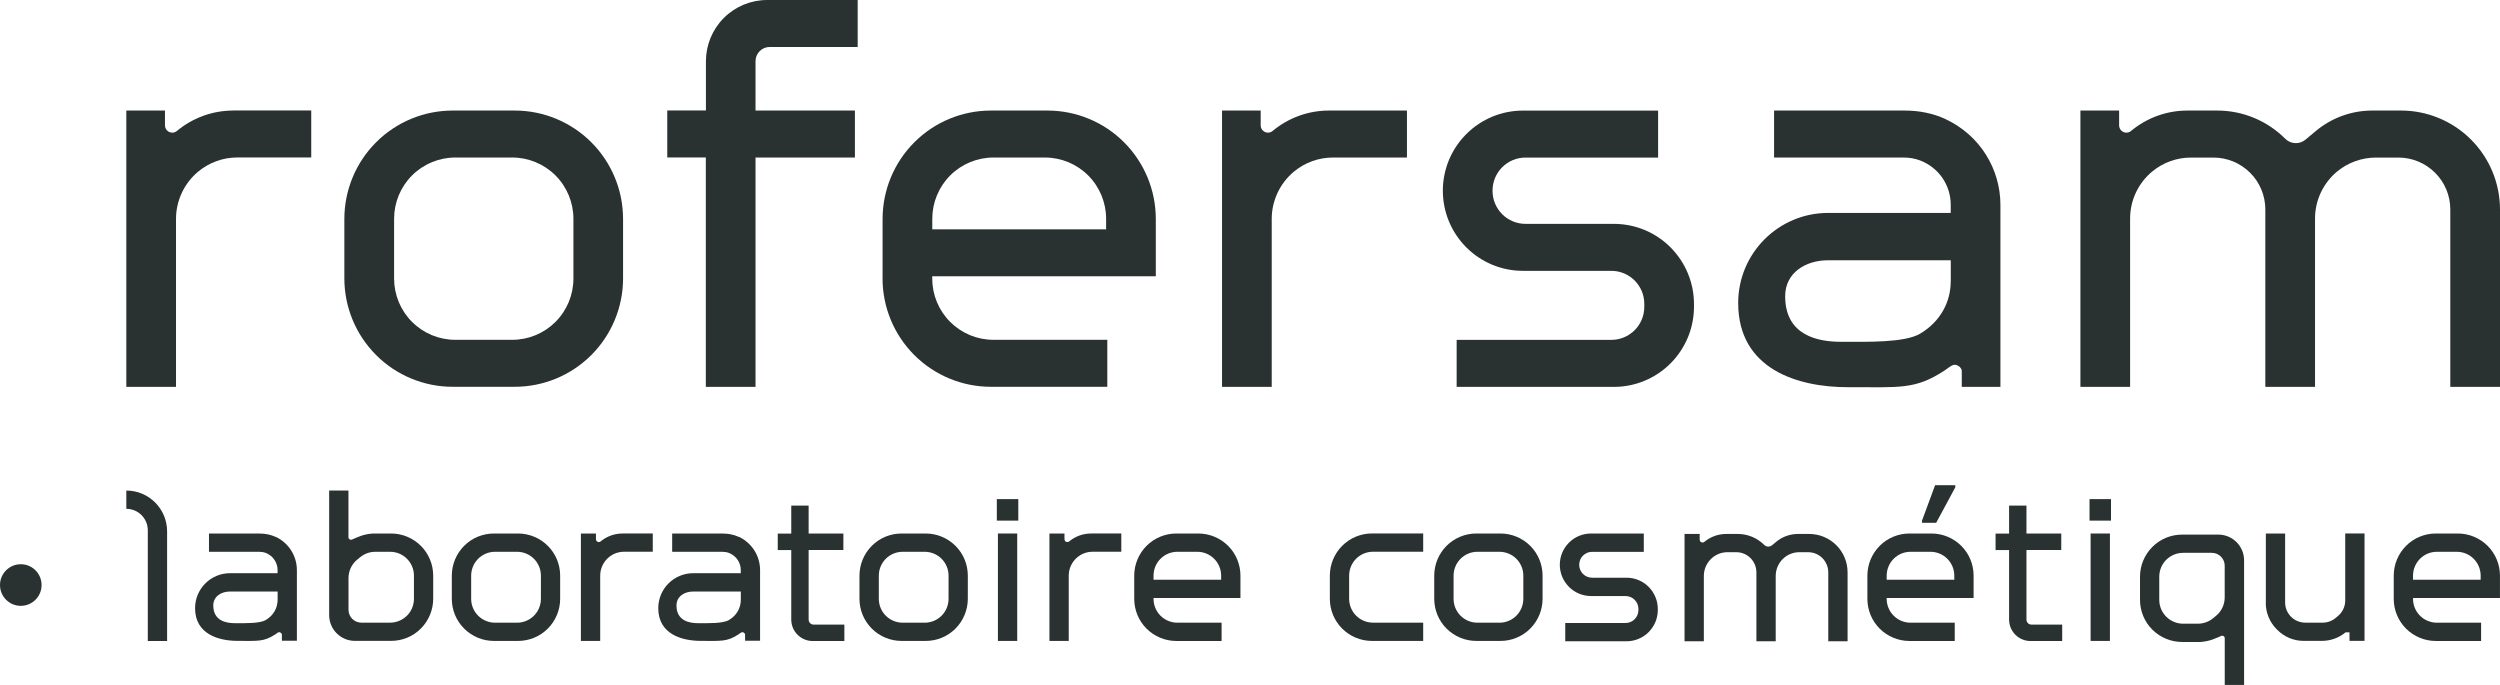 <svg xmlns="http://www.w3.org/2000/svg" width="1168" height="320" viewBox="0 0 1168 320" fill="none"><g clip-path="url(#clip0_7229_51364)"><path d="M160.881 130.033V102.322C160.881 88.872 166.223 75.978 175.704 66.487C185.208 56.972 198.089 51.648 211.502 51.648H240.477C253.913 51.648 266.794 56.995 276.275 66.487C285.756 75.978 291.098 88.872 291.098 102.322V130.033C291.098 143.483 285.756 156.377 276.275 165.869C266.77 175.383 253.89 180.708 240.477 180.708H211.502C198.066 180.708 185.185 175.36 175.704 165.869C166.223 156.377 160.881 143.483 160.881 130.033ZM259.532 150.381C264.897 145.011 267.904 137.718 267.904 130.125V102.23C267.904 94.637 264.897 87.344 259.532 81.974C254.167 76.603 246.883 73.594 239.298 73.594H212.727C205.142 73.594 197.858 76.603 192.493 81.974C187.128 87.344 184.122 94.637 184.122 102.23V130.125C184.122 137.718 187.128 145.011 192.493 150.381C197.858 155.752 205.142 158.762 212.727 158.762H239.298C246.883 158.762 254.167 155.752 259.532 150.381Z" fill="#293230"></path><path d="M329.809 73.57H311.748V51.624H329.809V28.636C329.809 21.043 332.815 13.751 338.18 8.38C343.545 3.009 350.829 0 358.414 0H400.71V21.946H359.594C357.836 21.946 356.171 22.64 354.923 23.891C353.674 25.141 352.98 26.808 352.98 28.567V51.647H399.415V73.593H352.98V180.731H329.762V73.57H329.809Z" fill="#293230"></path><path d="M412.343 130.033V102.322C412.343 88.872 417.685 75.978 427.167 66.487C436.671 56.972 449.529 51.648 462.964 51.648H489.373C502.809 51.648 515.689 56.995 525.171 66.487C534.652 75.978 539.994 88.872 539.994 102.322V129.084H435.538V130.125C435.538 137.718 438.544 145.011 443.909 150.381C449.274 155.752 456.559 158.762 464.144 158.762H517.331V180.708H462.941C449.505 180.708 436.625 175.36 427.143 165.869C417.639 156.354 412.32 143.483 412.32 130.033M516.776 107.138V102.23C516.776 94.637 513.77 87.344 508.405 81.974C503.04 76.603 495.756 73.594 488.17 73.594H464.167C456.582 73.594 449.297 76.603 443.932 81.974C438.567 87.344 435.561 94.637 435.561 102.23V107.138H516.799H516.776Z" fill="#293230"></path><path d="M680.548 158.785H752.813C756.907 158.785 760.815 157.164 763.705 154.27C766.596 151.377 768.215 147.464 768.215 143.367V141.955C768.215 137.857 766.596 133.945 763.705 131.051C760.815 128.157 756.907 126.537 752.813 126.537H711.489C701.591 126.537 692.087 122.601 685.08 115.587L685.034 115.541C678.027 108.526 674.096 99.012 674.096 89.104C674.096 79.196 678.027 69.681 685.034 62.667L685.08 62.62C692.087 55.606 701.591 51.67 711.489 51.67H774.667V73.616H712.715C708.621 73.616 704.713 75.237 701.823 78.131C698.932 81.024 697.313 84.96 697.313 89.034V89.173C697.313 93.271 698.932 97.183 701.823 100.077C704.713 102.97 708.645 104.591 712.715 104.591H754.016C763.937 104.591 773.464 108.526 780.471 115.564C787.478 122.601 791.432 132.116 791.432 142.047V143.297C791.432 153.229 787.478 162.766 780.471 169.781C773.441 176.818 763.937 180.754 754.016 180.754H680.548V158.808V158.785Z" fill="#293230"></path><path d="M909.068 55.699C903.056 52.874 896.442 51.648 889.805 51.648H828.848V73.594H889.088C891.84 73.594 894.592 73.987 897.136 74.983C906.039 78.432 911.381 86.766 911.381 95.632V99.475H854.123C830.906 99.475 812.082 118.319 812.082 141.561C812.082 172.675 840.179 180.939 863.396 180.893C887.724 180.847 894.708 182.166 908.652 172.999C909.623 172.374 911.381 170.846 912.583 170.499C914.225 170.036 916.538 171.633 916.538 173.346V180.754H934.599V95.748C934.599 79.011 925.094 63.269 909.092 55.722M911.381 131.399C911.381 141.075 906.548 150.266 897.113 155.868C889.852 160.174 872.693 159.688 860.136 159.688C849.799 159.688 834.028 157.072 834.028 138.39C834.028 127.347 843.694 121.606 854.008 121.606H911.404V131.422L911.381 131.399Z" fill="#293230"></path><path d="M971.992 51.648H990.053V58.569C990.053 60.444 991.579 61.972 993.452 61.972C994.238 61.972 995.024 61.694 995.626 61.185C1003 55.027 1012.32 51.648 1021.94 51.648H1035.89C1047.82 51.648 1059.24 56.393 1067.68 64.843C1069 66.162 1070.78 66.88 1072.63 66.88C1074.27 66.88 1075.85 66.301 1077.1 65.26L1082.04 61.139C1089.42 55.004 1098.72 51.648 1108.31 51.648H1121.77C1134.03 51.648 1145.8 56.532 1154.47 65.213C1163.14 73.894 1168 85.655 1168 97.947V180.754H1144.78V97.855C1144.78 91.419 1142.24 85.261 1137.68 80.724C1133.15 76.186 1126.98 73.617 1120.57 73.617H1110.05C1103.48 73.617 1097.12 75.885 1092.03 80.029C1085.42 85.446 1081.58 93.549 1081.58 102.091V180.754H1058.36V97.855C1058.36 91.419 1055.82 85.261 1051.26 80.724C1046.73 76.186 1040.56 73.617 1034.15 73.617H1023.63C1017.06 73.617 1010.7 75.885 1005.64 80.029C999.025 85.446 995.186 93.549 995.186 102.091V180.754H971.969V51.648H971.992Z" fill="#293230"></path><path d="M108.966 51.647C99.346 51.647 90.049 55.027 82.649 61.185C82.048 61.694 81.262 61.972 80.476 61.972C78.603 61.972 77.076 60.444 77.076 58.569V51.647H59.016V180.731H82.233V102.276C82.233 93.757 86.026 85.654 92.57 80.191C97.727 75.908 104.202 73.57 110.885 73.57H145.411V51.624H108.966V51.647Z" fill="#293230"></path><path d="M570.934 51.648H588.994V58.569C588.994 60.444 590.521 61.972 592.394 61.972C593.18 61.972 593.966 61.694 594.567 61.185C601.944 55.027 611.264 51.648 620.884 51.648H657.329V73.594H622.803C616.097 73.594 609.622 75.932 604.488 80.214C597.944 85.678 594.151 93.757 594.151 102.299V180.754H570.934V51.648Z" fill="#293230"></path><path d="M59.016 237.725V229.183C69.537 229.183 78.071 237.725 78.071 248.259V299.466H69.052V247.772C69.052 242.216 64.566 237.725 59.016 237.725Z" fill="#293230"></path><path d="M153.781 229.183H162.8V251.013C162.8 251.847 163.633 252.402 164.396 252.101C166.916 251.083 169.576 249.532 174.293 249.254H182.711C187.937 249.254 192.932 251.337 196.632 255.018C200.332 258.722 202.39 263.723 202.39 268.954V279.719C202.39 284.951 200.309 289.951 196.632 293.655C192.955 297.359 187.937 299.42 182.711 299.42H165.806C159.169 299.42 153.781 294.026 153.781 287.359V229.137V229.183ZM190.134 287.659C192.215 285.576 193.394 282.729 193.394 279.789V268.931C193.394 265.968 192.215 263.144 190.134 261.06C188.053 258.977 185.208 257.796 182.271 257.796H175.334C172.744 257.796 170.246 258.699 168.258 260.343L166.87 261.477C164.303 263.584 162.823 266.755 162.823 270.066V284.881C162.823 288.215 165.506 290.9 168.836 290.9H182.271C185.208 290.9 188.053 289.72 190.134 287.636" fill="#293230"></path><path d="M1048.42 320H1039.4V298.17C1039.4 297.337 1038.57 296.781 1037.81 297.082C1035.29 298.101 1032.63 299.652 1027.91 299.929H1019.49C1014.27 299.929 1009.27 297.846 1005.57 294.165C1001.87 290.484 999.812 285.461 999.812 280.229V269.464C999.812 264.232 1001.89 259.232 1005.57 255.528C1009.27 251.824 1014.27 249.764 1019.49 249.764H1036.4C1043.06 249.764 1048.44 255.158 1048.44 261.825V320.047L1048.42 320ZM1012.07 261.524C1009.99 263.607 1008.81 266.455 1008.81 269.395V280.252C1008.81 283.215 1009.99 286.039 1012.07 288.123C1014.15 290.206 1016.99 291.387 1019.93 291.387H1026.87C1029.46 291.387 1031.96 290.484 1033.95 288.841L1035.33 287.706C1037.9 285.6 1039.38 282.428 1039.38 279.118V264.302C1039.38 260.968 1036.67 258.283 1033.37 258.283H1019.93C1016.99 258.283 1014.15 259.463 1012.07 261.547" fill="#293230"></path><path d="M465.715 233.188H475.751V243.235H465.715V233.188ZM466.224 249.254H475.242V299.443H466.224V249.254Z" fill="#293230"></path><path d="M529.91 279.742V268.954C529.91 263.723 531.991 258.722 535.668 255.018C539.368 251.314 544.363 249.254 549.59 249.254H559.857C565.083 249.254 570.078 251.337 573.778 255.018C577.478 258.699 579.537 263.723 579.537 268.954V279.372H538.929V279.789C538.929 282.752 540.108 285.576 542.19 287.659C544.271 289.743 547.115 290.924 550.052 290.924H570.726V299.466H549.59C544.363 299.466 539.368 297.382 535.668 293.702C531.968 289.998 529.91 284.997 529.91 279.765M570.518 270.853V268.931C570.518 265.968 569.338 263.144 567.257 261.06C565.176 258.977 562.331 257.796 559.395 257.796H550.052C547.092 257.796 544.271 258.977 542.19 261.06C540.108 263.144 538.929 265.991 538.929 268.931V270.853H570.518Z" fill="#293230"></path><path d="M1118.35 279.742V268.954C1118.35 263.723 1120.43 258.722 1124.11 255.018C1127.79 251.314 1132.8 249.254 1138.03 249.254H1148.3C1153.52 249.254 1158.52 251.337 1162.22 255.018C1165.92 258.699 1167.98 263.723 1167.98 268.954V279.372H1127.37V279.789C1127.37 282.752 1128.55 285.576 1130.63 287.659C1132.71 289.743 1135.56 290.924 1138.49 290.924H1159.17V299.466H1138.03C1132.8 299.466 1127.81 297.382 1124.11 293.702C1120.41 289.998 1118.35 284.997 1118.35 279.765M1158.96 270.853V268.931C1158.96 265.968 1157.78 263.144 1155.7 261.06C1153.62 258.977 1150.77 257.796 1147.84 257.796H1138.49C1135.53 257.796 1132.71 258.977 1130.63 261.06C1128.55 263.144 1127.37 265.991 1127.37 268.931V270.853H1158.96Z" fill="#293230"></path><path d="M621.301 279.742V268.955C621.301 263.723 623.382 258.722 627.059 255.018C630.759 251.314 635.754 249.231 640.98 249.231H664.915V257.773H641.443C638.483 257.773 635.661 258.954 633.58 261.037C631.499 263.121 630.32 265.968 630.32 268.908V279.766C630.32 282.729 631.499 285.553 633.58 287.637C635.661 289.72 638.483 290.901 641.443 290.901H664.915V299.443H640.98C635.754 299.443 630.759 297.359 627.059 293.679C623.359 289.975 621.301 284.974 621.301 279.742Z" fill="#293230"></path><path d="M976.225 233.188H986.261V243.235H976.225V233.188ZM976.733 249.254H985.752V299.443H976.733V249.254Z" fill="#293230"></path><path d="M1058.6 281.733V249.254H1067.61V281.479C1067.61 283.979 1068.61 286.386 1070.37 288.146C1072.12 289.905 1074.53 290.901 1077.03 290.901H1085.17C1087.36 290.901 1089.49 290.137 1091.18 288.725L1092.29 287.799C1094.44 286.016 1095.69 283.354 1095.69 280.553V249.231H1104.71V299.42H1097.68V295.415H1095.87C1092.77 298.008 1088.84 299.42 1084.8 299.42H1076.26C1071.68 299.42 1067.27 297.591 1064.03 294.35L1063.64 293.956C1060.4 290.715 1058.57 286.294 1058.57 281.71" fill="#293230"></path><path d="M211.086 279.742V268.954C211.086 263.723 213.167 258.722 216.844 255.018C220.544 251.314 225.539 249.254 230.765 249.254H242.027C247.254 249.254 252.249 251.337 255.949 255.018C259.649 258.722 261.707 263.723 261.707 268.954V279.742C261.707 284.974 259.625 289.974 255.949 293.678C252.249 297.382 247.254 299.443 242.027 299.443H230.765C225.539 299.443 220.544 297.359 216.844 293.678C213.144 289.974 211.086 284.974 211.086 279.742ZM249.45 287.659C251.532 285.576 252.711 282.729 252.711 279.789V268.931C252.711 265.968 251.532 263.144 249.45 261.06C247.369 258.977 244.525 257.796 241.588 257.796H231.251C228.291 257.796 225.47 258.977 223.388 261.06C221.307 263.144 220.128 265.991 220.128 268.931V279.789C220.128 282.752 221.307 285.576 223.388 287.659C225.47 289.743 228.314 290.924 231.251 290.924H241.588C244.548 290.924 247.369 289.743 249.45 287.659Z" fill="#293230"></path><path d="M290.822 249.254C287.075 249.254 283.468 250.574 280.6 252.958C280.369 253.166 280.068 253.259 279.745 253.259C279.005 253.259 278.427 252.657 278.427 251.939V249.254H271.396V299.443H280.415V268.931C280.415 265.621 281.895 262.473 284.439 260.343C286.428 258.676 288.972 257.773 291.562 257.773H304.974V249.231H290.798L290.822 249.254Z" fill="#293230"></path><path d="M345.189 250.852C342.853 249.763 340.286 249.277 337.719 249.277H314.039V257.796H337.442C338.505 257.796 339.569 257.959 340.564 258.329C344.009 259.672 346.09 262.889 346.09 266.339V267.797H323.867C314.849 267.797 307.541 275.113 307.541 284.141C307.541 296.225 318.456 299.42 327.475 299.42C336.91 299.42 339.639 299.906 345.05 296.364C345.42 296.109 346.114 295.531 346.576 295.392C347.2 295.207 348.102 295.832 348.102 296.48V299.35H355.109V266.339C355.109 259.857 351.409 253.722 345.212 250.805M346.114 280.182C346.114 283.933 344.24 287.521 340.564 289.674C337.742 291.341 331.082 291.155 326.203 291.155C322.202 291.155 316.051 290.137 316.051 282.891C316.051 278.608 319.797 276.363 323.821 276.363H346.114V280.182Z" fill="#293230"></path><path d="M128.807 250.852C126.472 249.763 123.905 249.277 121.315 249.277H97.635V257.796H121.037C122.101 257.796 123.165 257.959 124.159 258.329C127.605 259.672 129.686 262.889 129.686 266.339V267.797H107.463C98.444 267.797 91.137 275.113 91.137 284.141C91.137 296.225 102.052 299.42 111.071 299.42C120.506 299.42 123.234 299.906 128.646 296.364C129.016 296.109 129.709 295.531 130.172 295.392C130.796 295.207 131.698 295.832 131.698 296.48V299.35H138.705V266.339C138.705 259.857 135.005 253.722 128.807 250.805M129.709 280.182C129.709 283.933 127.836 287.521 124.159 289.674C121.338 291.341 114.678 291.155 109.799 291.155C105.798 291.155 99.647 290.137 99.647 282.891C99.647 278.608 103.393 276.363 107.417 276.363H129.709V280.182Z" fill="#293230"></path><path d="M401.543 279.742V268.954C401.543 263.723 403.624 258.722 407.301 255.018C411.001 251.314 415.996 249.254 421.222 249.254H432.484C437.711 249.254 442.706 251.337 446.406 255.018C450.106 258.722 452.164 263.723 452.164 268.954V279.742C452.164 284.974 450.082 289.974 446.406 293.678C442.706 297.382 437.711 299.443 432.484 299.443H421.222C415.996 299.443 411.001 297.359 407.301 293.678C403.601 289.974 401.543 284.974 401.543 279.742ZM439.907 287.659C441.989 285.576 443.168 282.729 443.168 279.789V268.931C443.168 265.968 441.989 263.144 439.907 261.06C437.826 258.977 434.982 257.796 432.045 257.796H421.708C418.748 257.796 415.927 258.977 413.846 261.06C411.764 263.144 410.585 265.991 410.585 268.931V279.789C410.585 282.752 411.764 285.576 413.846 287.659C415.927 289.743 418.771 290.924 421.708 290.924H432.045C435.005 290.924 437.826 289.743 439.907 287.659Z" fill="#293230"></path><path d="M509.722 249.254C505.976 249.254 502.368 250.574 499.501 252.958C499.269 253.166 498.969 253.259 498.645 253.259C497.905 253.259 497.327 252.657 497.327 251.939V249.254H490.297V299.443H499.316V268.931C499.316 265.621 500.796 262.473 503.339 260.343C505.328 258.676 507.872 257.773 510.462 257.773H523.874V249.231H509.699L509.722 249.254Z" fill="#293230"></path><path d="M670.072 279.742V268.954C670.072 263.723 672.153 258.722 675.83 255.018C679.53 251.314 684.525 249.254 689.752 249.254H701.014C706.24 249.254 711.235 251.337 714.935 255.018C718.635 258.722 720.693 263.723 720.693 268.954V279.742C720.693 284.974 718.612 289.974 714.935 293.678C711.235 297.382 706.24 299.443 701.014 299.443H689.752C684.525 299.443 679.53 297.359 675.83 293.678C672.13 289.974 670.072 284.974 670.072 279.742ZM708.437 287.659C710.518 285.576 711.697 282.729 711.697 279.789V268.931C711.697 265.968 710.518 263.144 708.437 261.06C706.355 258.977 703.511 257.796 700.574 257.796H690.237C687.277 257.796 684.456 258.977 682.375 261.06C680.293 263.144 679.114 265.991 679.114 268.931V279.789C679.114 282.752 680.293 285.576 682.375 287.659C684.456 289.743 687.3 290.924 690.237 290.924H700.574C703.534 290.924 706.355 289.743 708.437 287.659Z" fill="#293230"></path><path d="M872.439 279.742V268.954C872.439 263.723 874.521 258.722 878.198 255.018C881.875 251.314 886.893 249.254 892.119 249.254H902.386C907.613 249.254 912.608 251.337 916.308 255.018C920.008 258.699 922.066 263.723 922.066 268.954V279.372H881.458V279.789C881.458 282.752 882.638 285.576 884.719 287.659C886.8 289.743 889.645 290.924 892.581 290.924H913.255V299.466H892.119C886.893 299.466 881.898 297.382 878.198 293.702C874.498 289.998 872.439 284.997 872.439 279.765M913.047 270.853V268.931C913.047 265.968 911.868 263.144 909.786 261.06C907.705 258.977 904.861 257.796 901.924 257.796H892.581C889.621 257.796 886.8 258.977 884.719 261.06C882.638 263.144 881.458 265.991 881.458 268.931V270.853H913.047Z" fill="#293230"></path><path d="M897.969 243.235L904.074 226.683H913.509V227.679L904.583 244.254H897.969V243.235Z" fill="#293230"></path><path d="M787.085 249.462H794.092V252.148C794.092 252.889 794.693 253.467 795.41 253.467C795.711 253.467 796.011 253.352 796.266 253.166C799.133 250.782 802.741 249.462 806.487 249.462H811.898C816.523 249.462 820.963 251.314 824.247 254.579C824.756 255.088 825.45 255.366 826.166 255.366C826.791 255.366 827.415 255.134 827.901 254.741L829.82 253.143C832.688 250.759 836.295 249.462 840.018 249.462H845.245C850.008 249.462 854.587 251.361 857.94 254.717C861.316 258.097 863.19 262.658 863.19 267.427V299.605H854.171V267.404C854.171 264.903 853.176 262.519 851.419 260.736C849.661 258.977 847.256 257.982 844.759 257.982H840.666C838.122 257.982 835.648 258.861 833.682 260.482C831.115 262.588 829.612 265.737 829.612 269.047V299.605H820.593V267.404C820.593 264.903 819.599 262.519 817.841 260.736C816.084 258.977 813.679 257.982 811.181 257.982H807.088C804.544 257.982 802.07 258.861 800.104 260.482C797.538 262.588 796.034 265.737 796.034 269.047V299.605H787.016V249.462H787.085Z" fill="#293230"></path><path d="M731.261 291.062H759.45C761.046 291.062 762.572 290.437 763.705 289.303C764.838 288.169 765.463 286.641 765.463 285.044V284.488C765.463 282.891 764.838 281.363 763.705 280.228C762.572 279.094 761.046 278.469 759.45 278.469H743.332C739.47 278.469 735.77 276.941 733.018 274.186C730.29 271.431 728.74 267.727 728.74 263.861C728.74 259.995 730.267 256.291 733.018 253.537C735.747 250.782 739.47 249.254 743.332 249.254H767.983V257.819H743.818C742.222 257.819 740.696 258.444 739.563 259.579C738.43 260.713 737.805 262.241 737.805 263.838V263.885C737.805 265.482 738.43 267.01 739.563 268.144C740.696 269.279 742.222 269.904 743.818 269.904H759.936C763.798 269.904 767.521 271.431 770.25 274.186C772.978 276.918 774.528 280.645 774.528 284.511V284.997C774.528 288.863 772.978 292.59 770.25 295.322C767.521 298.054 763.798 299.605 759.936 299.605H731.284V291.039L731.261 291.062Z" fill="#293230"></path><path d="M369.676 236.221H377.793V249.277H394.027V256.963H377.793V289.488C377.793 290.09 378.048 290.692 378.464 291.132C378.903 291.572 379.481 291.803 380.106 291.803H394.49V299.489H379.69C377.03 299.489 374.486 298.424 372.613 296.549C370.74 294.674 369.676 292.128 369.676 289.465V256.986H363.363V249.3H369.676V236.244V236.221Z" fill="#293230"></path><path d="M938.645 236.221H946.762V249.277H963.019V256.963H946.762V289.488C946.762 290.09 947.016 290.692 947.433 291.132C947.872 291.572 948.45 291.803 949.075 291.803H963.458V299.489H948.658C945.999 299.489 943.455 298.424 941.582 296.549C939.709 294.674 938.645 292.128 938.645 289.465V256.986H932.332V249.3H938.645V236.244V236.221Z" fill="#293230"></path><path d="M19.425 273.33C19.425 278.701 15.078 283.053 9.713 283.053C4.348 283.053 0 278.701 0 273.33C0 267.959 4.348 263.607 9.713 263.607C15.078 263.607 19.425 267.959 19.425 273.33Z" fill="#293230"></path></g><defs><clipPath id="clip0_7229_51364"><rect width="1168" height="320" fill="white"></rect></clipPath></defs></svg>